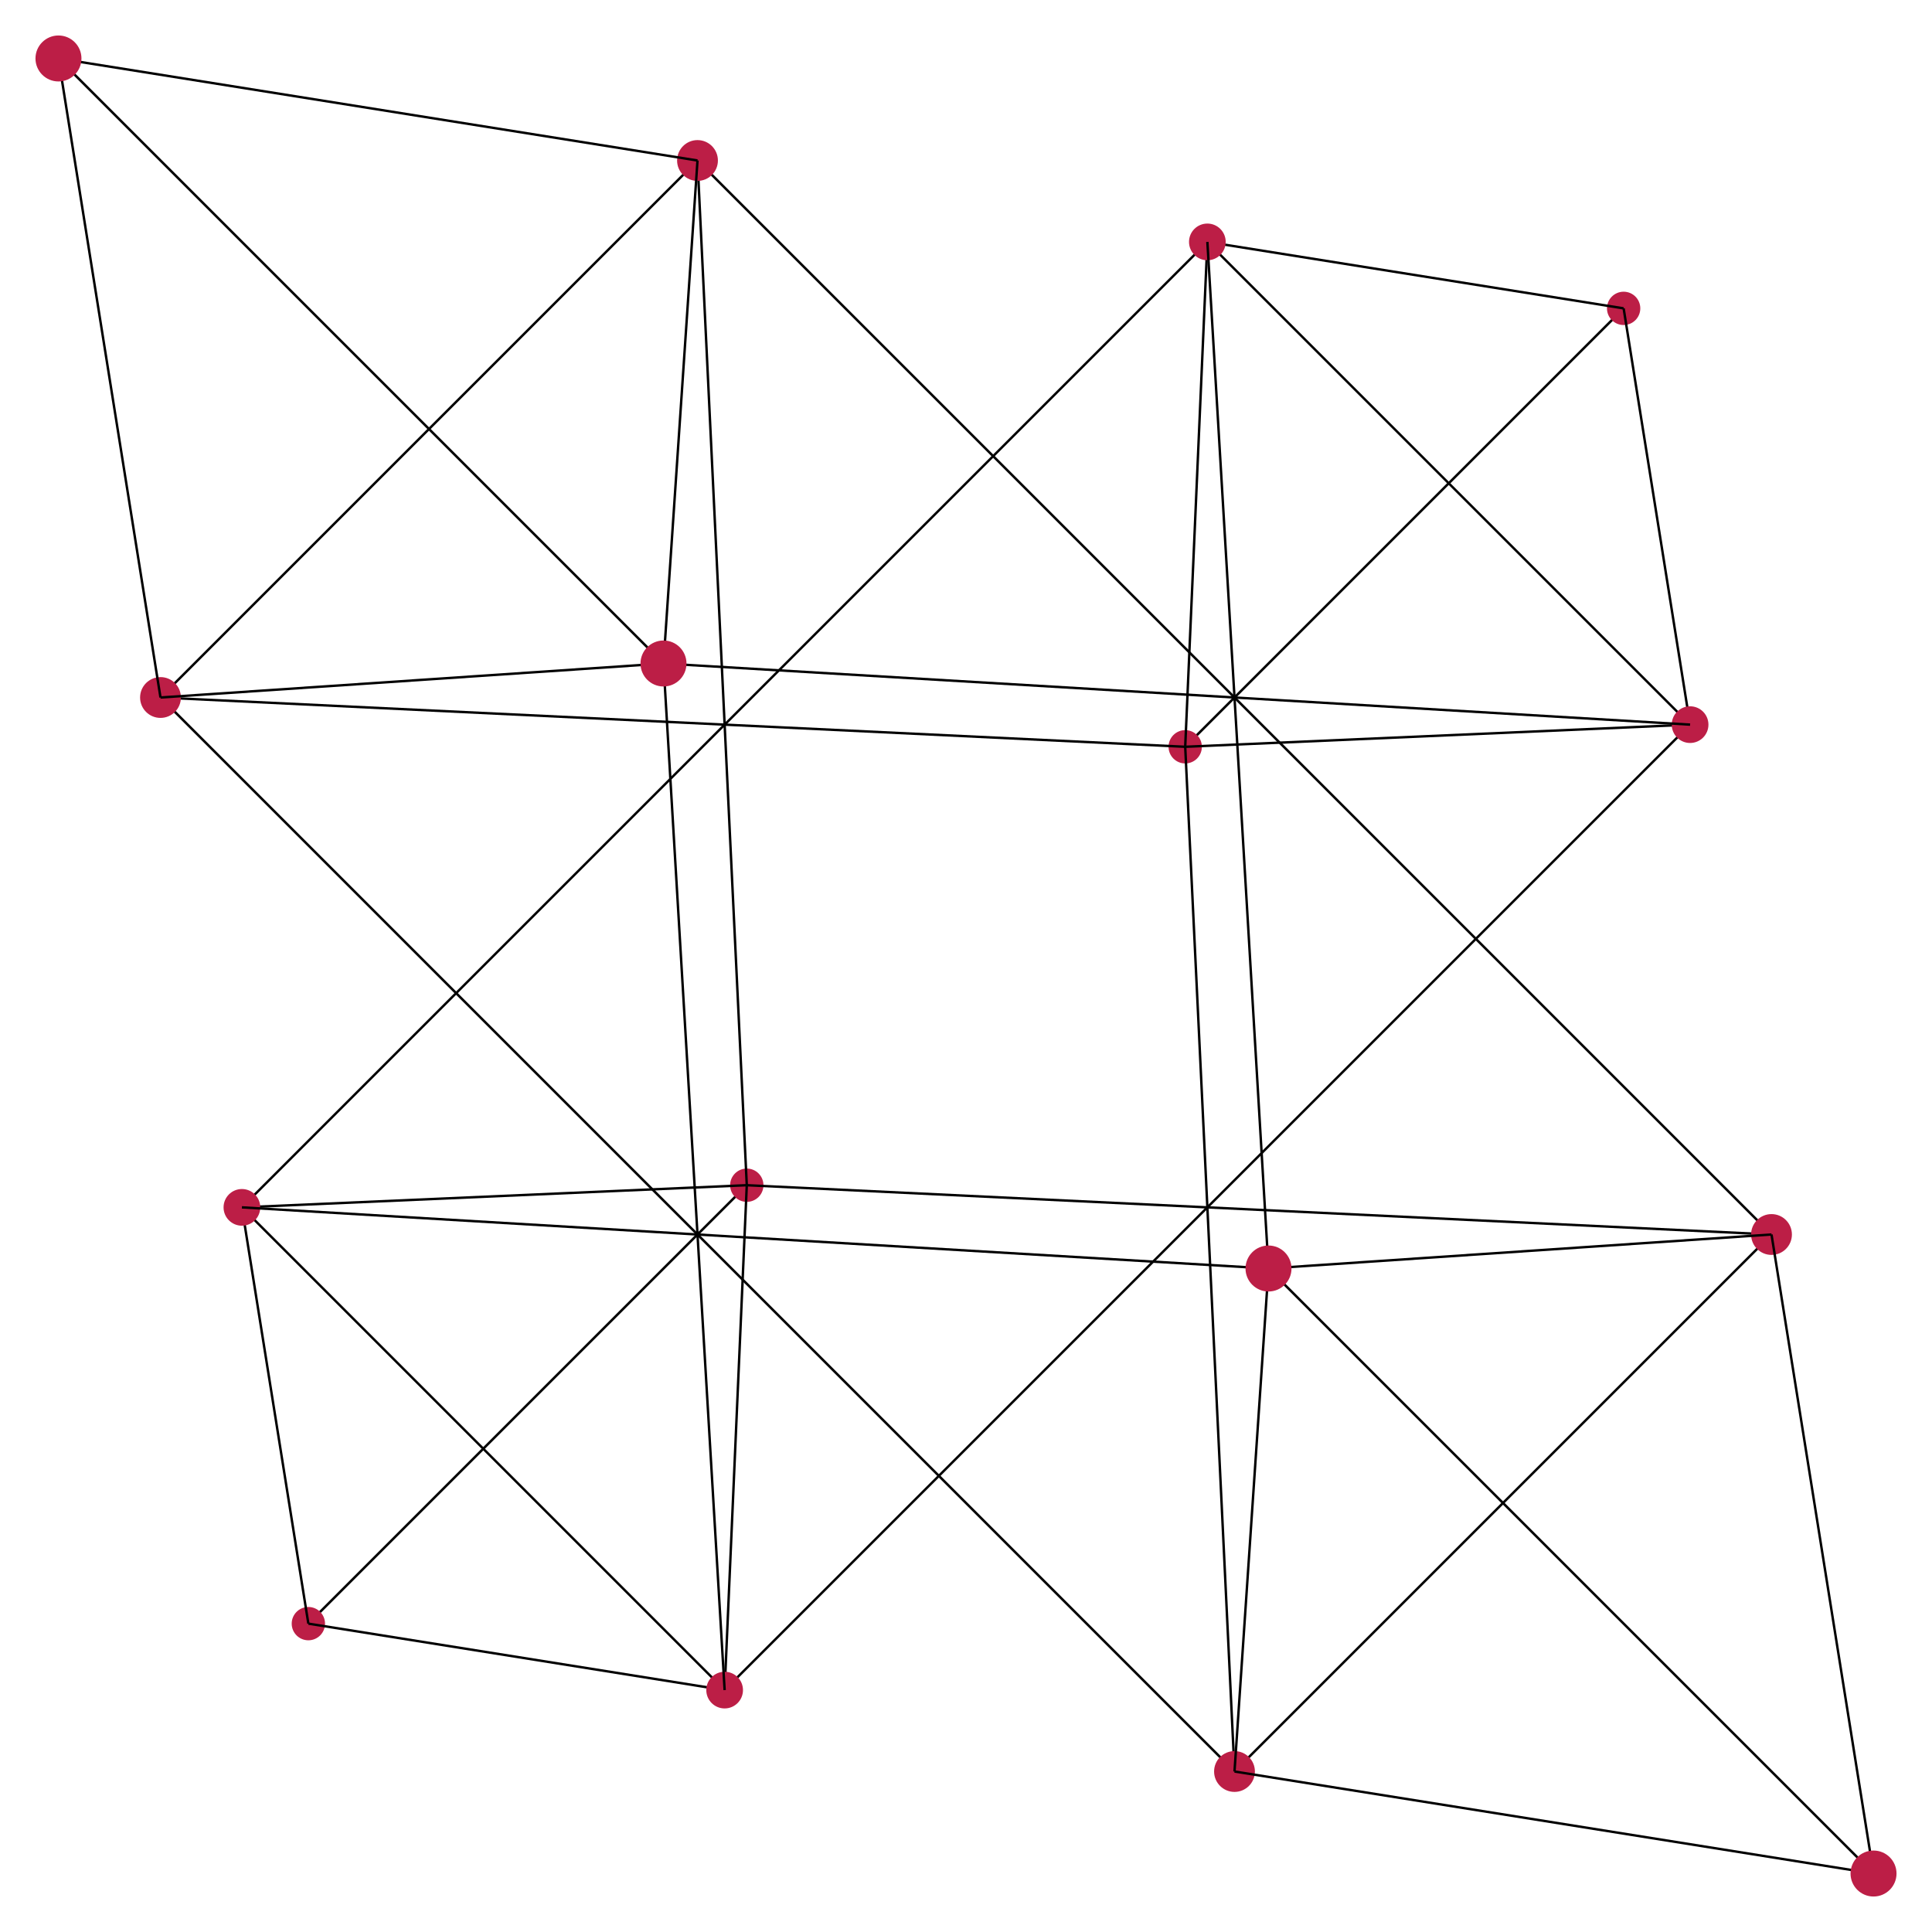 <svg width="800" height="800" xmlns="http://www.w3.org/2000/svg"><path d="M127.688 672.312l181.541-181.541m0 0L127.688 672.312m363.083-363.083l181.541-181.541m0 0L490.771 309.229" stroke="#000"/><g fill="#bc1e46"><circle cx="127.688" cy="672.312" r="6.899"/><circle cx="309.229" cy="490.771" r="6.899"/><circle cx="490.771" cy="309.229" r="6.899"/><circle cx="672.312" cy="127.688" r="6.899"/></g><path d="M100.168 499.944l27.52 172.368m-27.52-172.368l209.061-9.173m-209.061 9.173l199.888 199.888M100.168 499.944l399.776-399.776M127.688 672.312l-27.52-172.368m27.52 172.368l172.368 27.52m9.173-209.061l-209.061 9.173m209.061-9.173l-9.173 209.061m0 0L100.168 499.944m199.888 199.888l-172.368-27.52m172.368 27.52l9.173-209.061m-9.173 209.061l399.776-399.776M499.944 100.168L100.168 499.944m399.776-399.776l-9.173 209.061m9.173-209.061l172.368 27.52m-172.368-27.52l199.888 199.888m-209.061 9.173l9.173-209.061m-9.173 209.061l209.061-9.173m-27.52-172.368l-172.368-27.52m172.368 27.52l27.52 172.368m0 0L300.056 699.832m399.776-399.776L499.944 100.168m199.888 199.888l-209.061 9.173m209.061-9.173l-27.52-172.368" stroke="#000"/><g fill="#bc1e46"><circle cx="100.168" cy="499.944" r="7.596"/><circle cx="300.056" cy="699.832" r="7.596"/><circle cx="499.944" cy="100.168" r="7.596"/><circle cx="699.832" cy="300.056" r="7.596"/></g><path d="M66.459 288.82L288.82 66.459M66.459 288.82l424.312 20.409M66.459 288.82L511.18 733.541M288.82 66.459L66.459 288.82M288.82 66.459l20.409 424.312M288.82 66.459L733.541 511.18m-424.312-20.409L288.82 66.459m20.409 424.312l424.312 20.409m-242.77-201.951L66.459 288.82m424.312 20.409l20.409 424.312m0 0L66.459 288.82M511.18 733.541l-20.409-424.312m20.409 424.312L733.541 511.18m0 0L288.82 66.459M733.541 511.18l-424.312-20.409m424.312 20.409L511.18 733.541" stroke="#000"/><g fill="#bc1e46"><circle cx="66.459" cy="288.82" r="8.45"/><circle cx="288.82" cy="66.459" r="8.45"/><circle cx="511.18" cy="733.541" r="8.45"/><circle cx="733.541" cy="511.18" r="8.45"/></g><path d="M24.211 24.211L66.459 288.82M24.211 24.211L288.82 66.459M24.211 24.211l250.526 250.526M66.459 288.82L24.211 24.211M66.459 288.82l208.278-14.083M100.168 499.944l425.095 25.319M288.82 66.459L24.211 24.211M288.82 66.459l-14.083 208.278m0 0L24.211 24.211m250.526 250.526L66.459 288.82m208.278-14.083L288.82 66.459m-14.083 208.278l25.319 425.095m-25.319-425.095l425.095 25.319M300.056 699.832l-25.319-425.095m225.207-174.569l25.319 425.095m0 0l-425.095-25.319m425.095 25.319l-25.319-425.095m25.319 425.095L511.18 733.541m14.083-208.278l208.278-14.083m-208.278 14.083l250.526 250.526M511.18 733.541l14.083-208.278M511.18 733.541l264.609 42.248m-75.957-475.733l-425.095-25.319M733.541 511.18l-208.278 14.083m208.278-14.083l42.248 264.609m0 0L525.263 525.263m250.526 250.526L511.18 733.541m264.609 42.248L733.541 511.18" stroke="#000"/><g fill="#bc1e46"><circle cx="24.211" cy="24.211" r="9.52"/><circle cx="274.737" cy="274.737" r="9.52"/><circle cx="525.263" cy="525.263" r="9.52"/><circle cx="775.789" cy="775.789" r="9.52"/></g></svg>